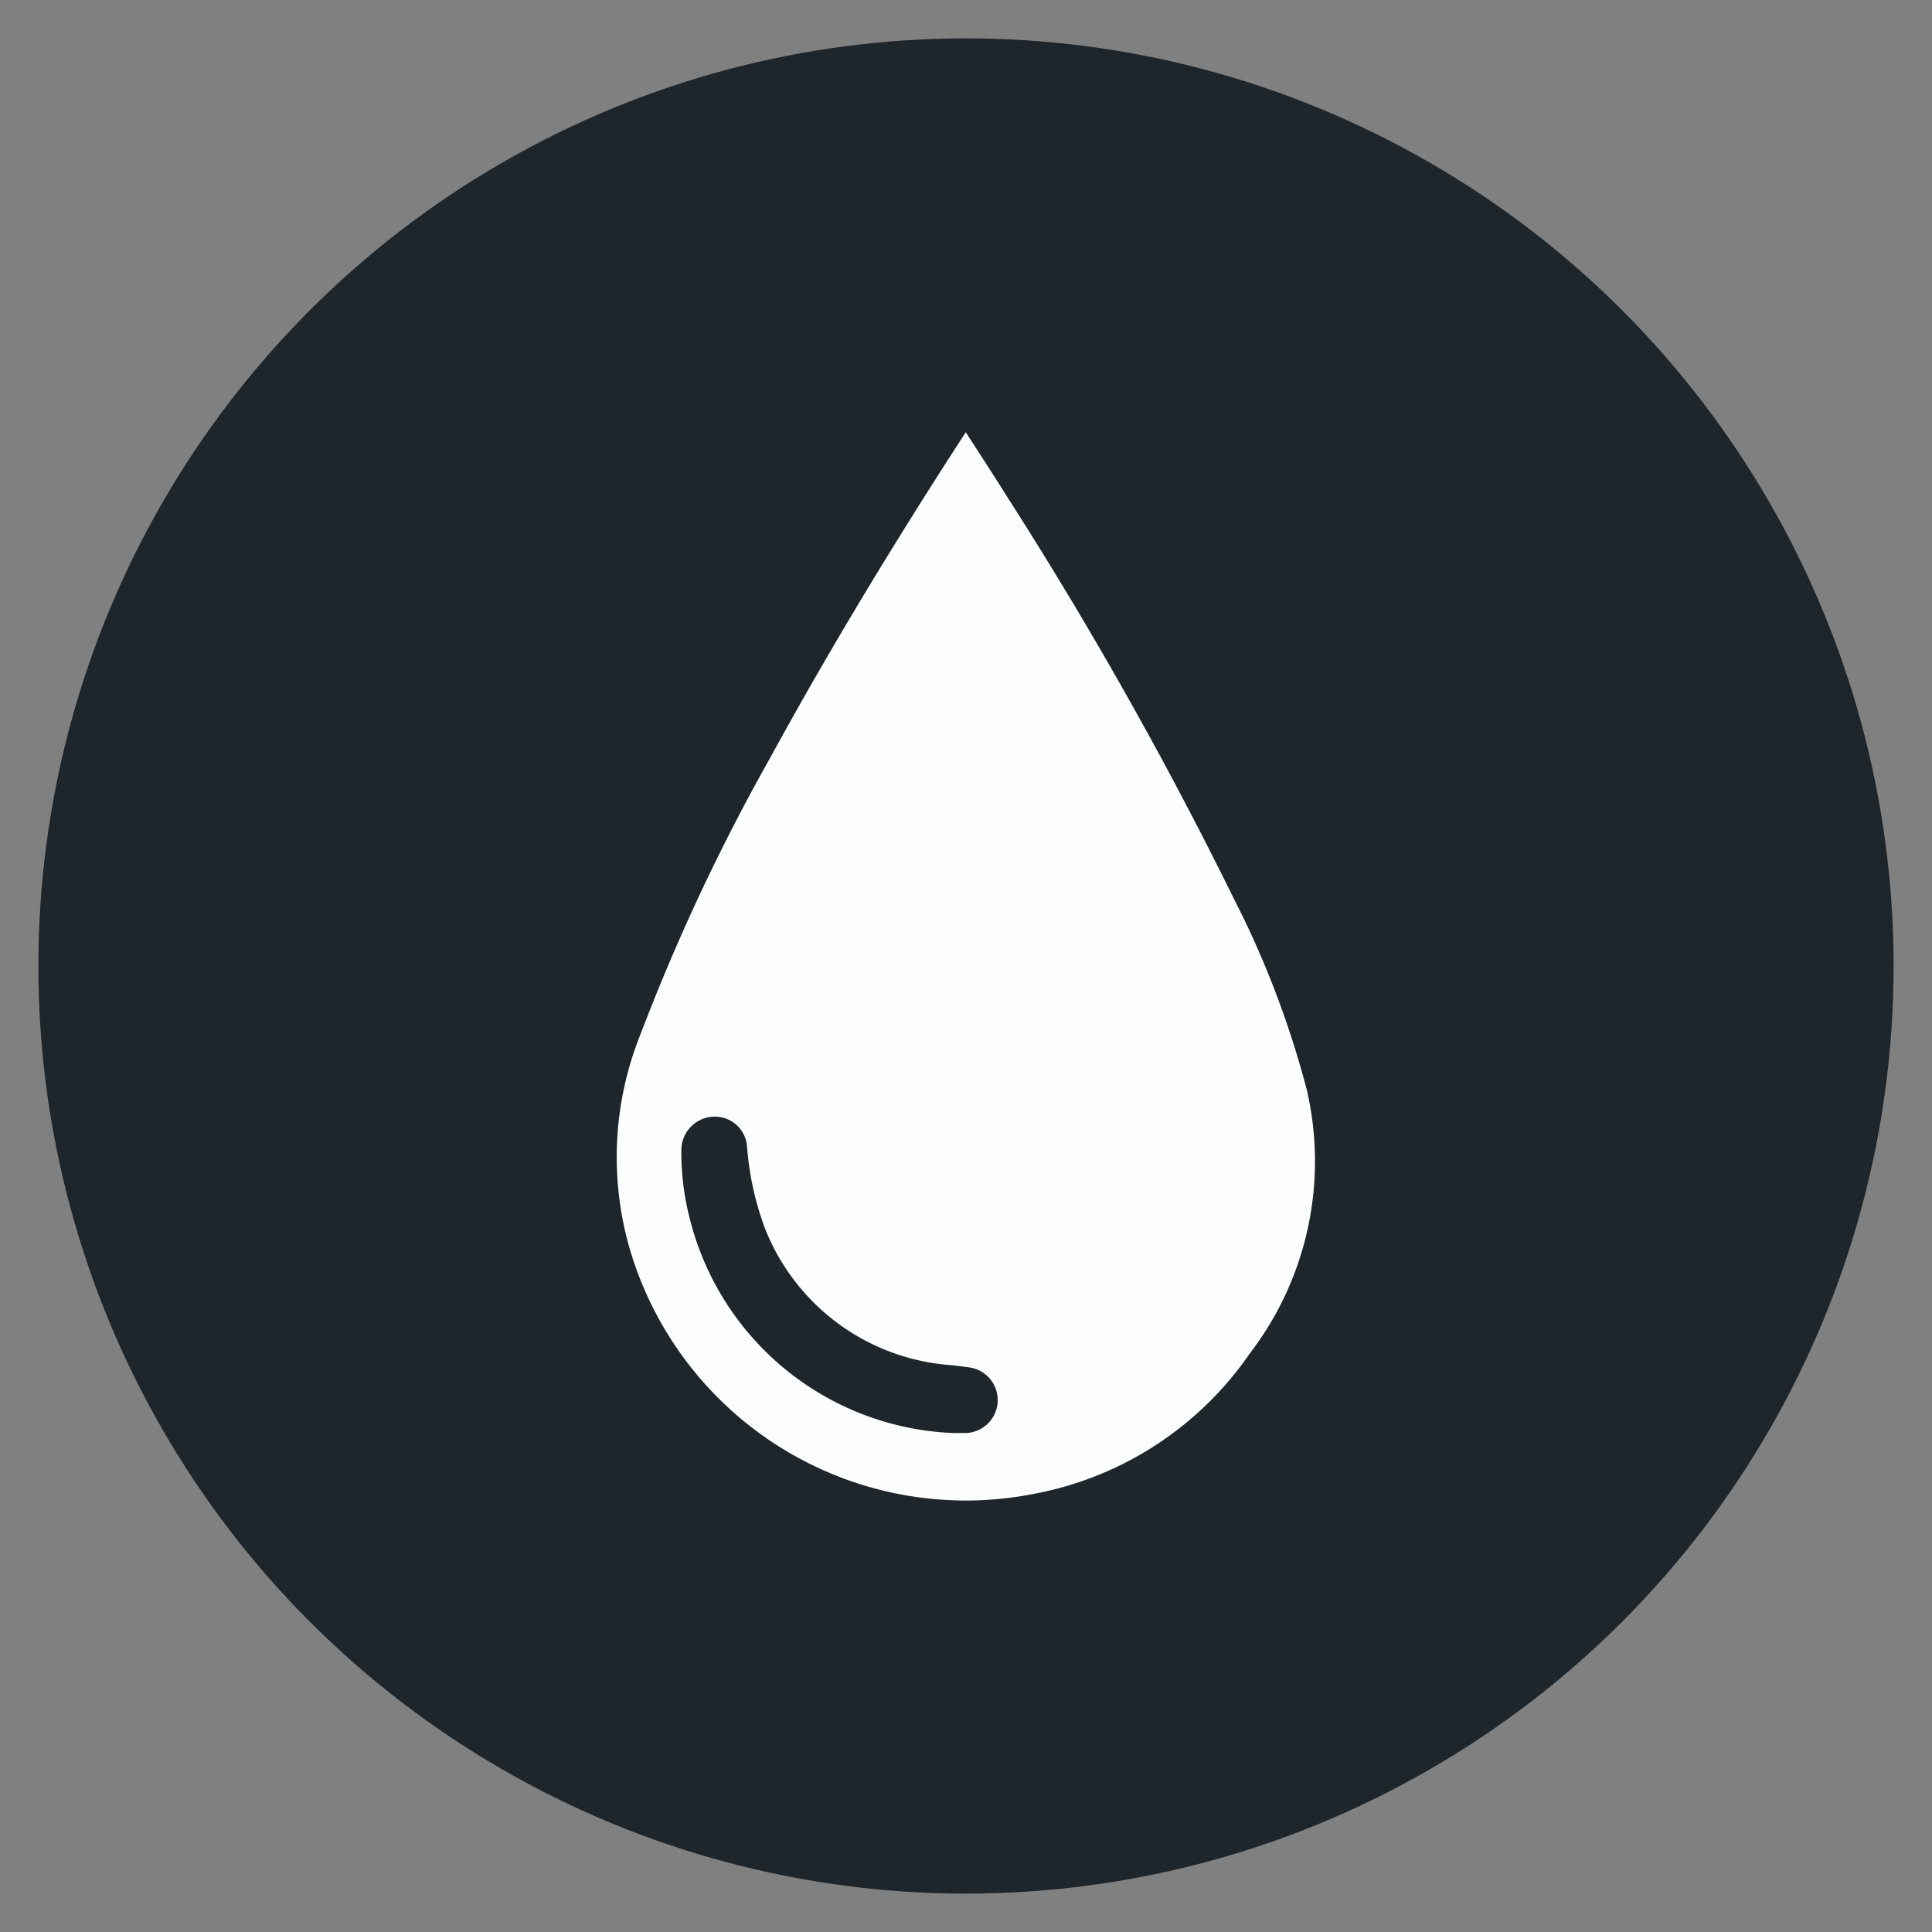 <svg id="Capa_1" data-name="Capa 1" xmlns="http://www.w3.org/2000/svg" viewBox="0 0 75 75"><rect x="0" y="0" width="75" height="75" fill="#808080" stroke="none"/><defs><style>.cls-1{fill:#1e252b;}.cls-2{fill:#fdffff;}</style></defs><circle class="cls-1" cx="37.5" cy="37.5" r="36.01"/><path class="cls-2" d="M37.49,16.78c.57.88,1.11,1.71,1.63,2.54a159.71,159.71,0,0,1,8.75,15.51,36.64,36.64,0,0,1,2.86,7.48,12.26,12.26,0,0,1-2.22,10.24A13.09,13.09,0,0,1,40.09,58,13.6,13.6,0,0,1,24.5,48.66a12.79,12.79,0,0,1,.36-8.5,79.55,79.55,0,0,1,5.06-10.78C32.26,25.1,34.79,20.94,37.49,16.78ZM37,55.63h.47a1.28,1.28,0,0,0,.14-2.55L37,53a8.41,8.41,0,0,1-7.31-5.33A11.55,11.55,0,0,1,29,44.51a1.25,1.25,0,0,0-1.32-1.16,1.3,1.3,0,0,0-1.23,1.32,10.19,10.19,0,0,0,.3,2.53A11,11,0,0,0,37,55.63Z"/></svg>